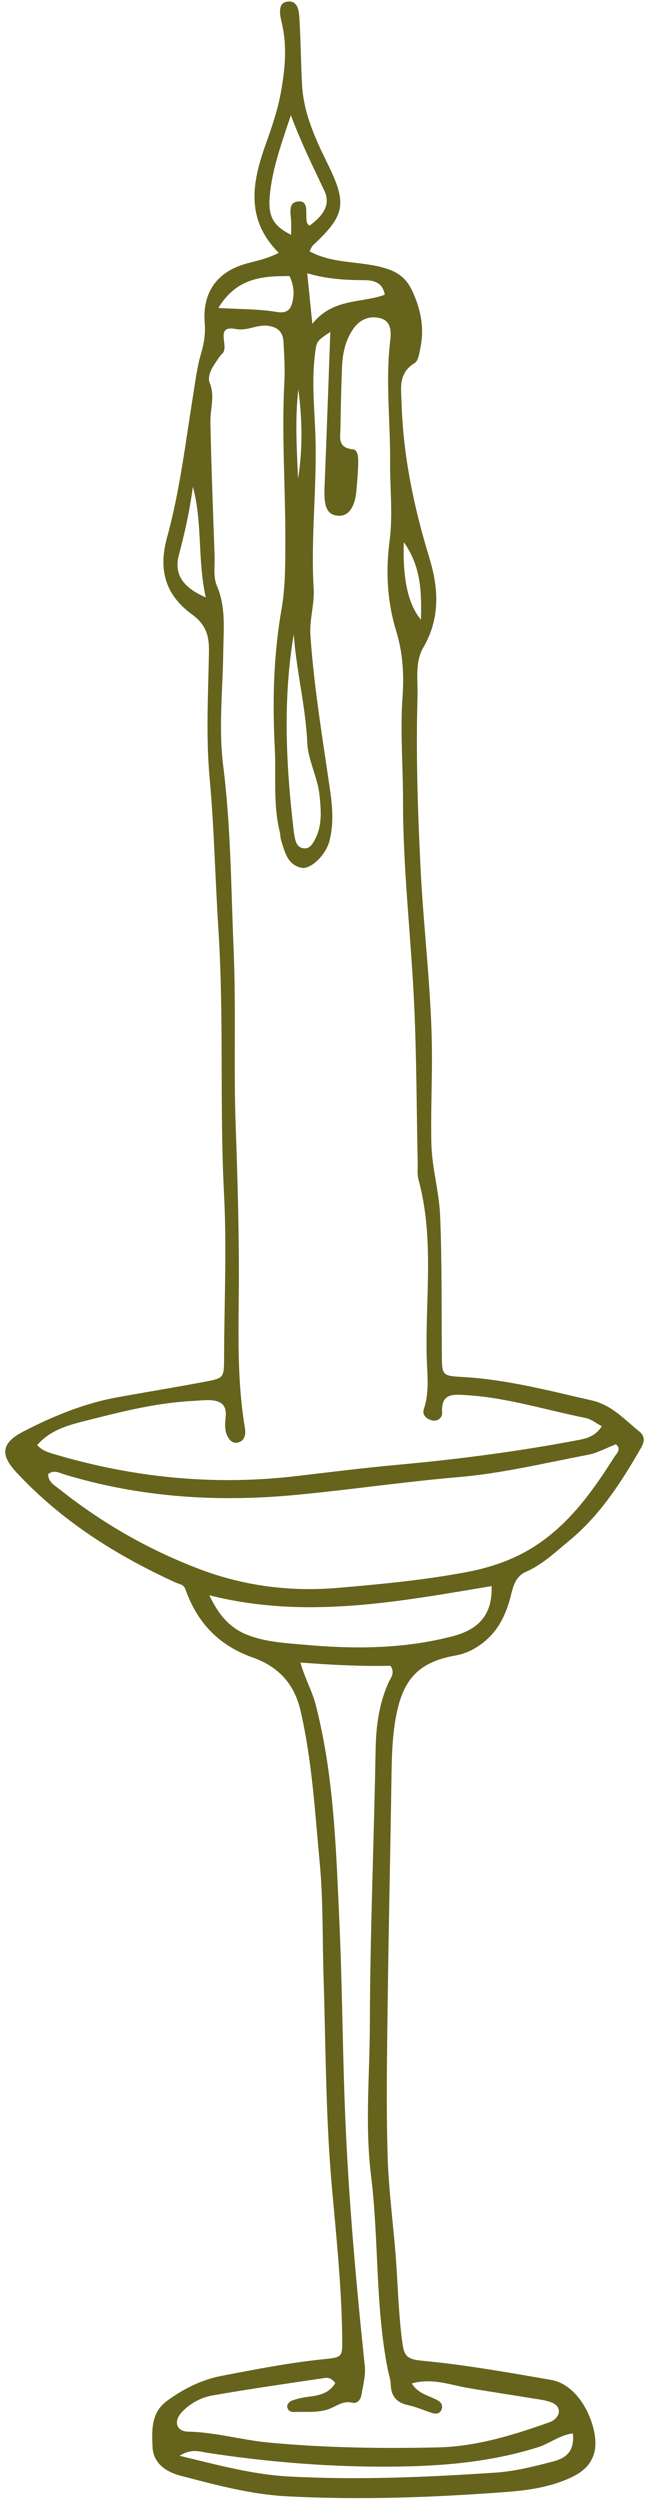 <?xml version="1.0" encoding="UTF-8" standalone="no"?><svg xmlns="http://www.w3.org/2000/svg" xmlns:xlink="http://www.w3.org/1999/xlink" data-name="Layer 1" fill="#66631d" height="500.7" preserveAspectRatio="xMidYMid meet" version="1" viewBox="185.0 -0.3 129.2 500.7" width="129.2" zoomAndPan="magnify"><g id="change1_1"><path d="m263.407,356.289c.07-4.573.127-9.135,1.082-13.634,1.478-6.96,4.698-10.147,11.71-11.401,2.056-.368,3.777-1.193,5.442-2.47,2.832-2.173,4.371-5.017,5.372-8.351.659-2.195.807-4.831,3.353-5.951,3.319-1.459,5.913-3.964,8.624-6.196,6.203-5.107,10.507-11.804,14.467-18.711.658-1.147.754-2.272-.375-3.172-2.981-2.378-5.444-5.3-9.56-6.241-8.549-1.954-17.023-4.198-25.831-4.694-4.176-.235-4.151-.252-4.186-4.701-.071-9.204.035-18.416-.342-27.608-.198-4.832-1.647-9.535-1.755-14.474-.148-6.723.22-13.431.091-20.155-.224-11.656-1.677-23.209-2.25-34.833-.566-11.488-.952-22.969-.618-34.448.095-3.251-.559-6.903,1.147-9.836,3.447-5.926,3.086-11.908,1.202-18.076-3.072-10.058-5.212-20.283-5.539-30.831-.092-2.978-.722-6.074,2.618-8.097.77-.466.956-2.087,1.184-3.221.759-3.782.061-7.371-1.499-10.872-.995-2.234-2.287-3.724-4.79-4.633-5.161-1.873-10.919-.894-15.942-3.659.241-.421.394-.93.731-1.243,6.461-6.005,6.776-8.364,2.912-16.225-2.448-4.979-4.812-10.072-5.139-15.759-.242-4.223-.258-8.46-.502-12.682-.102-1.758-.084-4.394-2.456-4.092-2.112.269-1.43,2.935-1.097,4.357,1.073,4.583.638,9.049-.153,13.579-.643,3.684-1.847,7.17-3.098,10.674-2.689,7.53-4.106,14.986,2.633,21.702-2.323,1.202-4.496,1.591-6.607,2.189-5.892,1.666-8.745,5.875-8.226,11.958.174,2.044-.15,4.023-.733,6-.812,2.755-1.149,5.61-1.606,8.447-1.53,9.482-2.651,19.103-5.191,28.324-1.89,6.861-.177,11.721,5.002,15.512,2.887,2.113,3.433,4.395,3.372,7.603-.158,8.417-.624,16.894.141,25.245.921,10.051,1.101,20.119,1.748,30.17,1.138,17.678.227,35.404,1.135,53.117.559,10.919.029,21.952.007,32.934-.008,3.805-.12,3.886-3.808,4.582-5.802,1.094-11.63,2.048-17.44,3.095-6.719,1.21-12.964,3.774-18.983,6.893-4.374,2.267-4.681,4.605-1.355,8.183,9.012,9.693,19.94,16.602,31.883,22.052.716.327,1.586.313,1.949,1.336,2.363,6.663,6.633,11.245,13.525,13.688,4.79,1.698,8.222,4.951,9.524,10.564,2.337,10.075,2.901,20.323,3.86,30.523.71,7.548.527,15.179.767,22.772.448,14.184.426,28.379,1.702,42.54.893,9.91,1.922,19.825,2.041,29.794.047,3.92.03,3.936-3.641,4.313-6.901.707-13.704,2.032-20.504,3.341-4.03.776-7.648,2.591-10.961,5.02-3.217,2.358-3.024,5.922-2.895,9.192.129,3.264,2.654,5.016,5.619,5.792,7,1.832,14.03,3.742,21.276,4.123,14.695.773,29.392.235,44.054-.876,4.509-.342,9.059-1.006,13.239-3.066,2.25-1.109,3.872-2.664,4.398-5.201.868-4.185-2.509-13.091-8.776-14.176-8.638-1.495-17.294-3.046-26.008-3.855-3.136-.291-3.439-1.277-3.78-3.805-.677-5.026-.832-10.067-1.161-15.109-.483-7.407-1.553-14.787-1.77-22.196-.298-10.13-.112-20.279.015-30.417.187-14.883.527-29.763.753-44.646Zm2.487-248.002c3.332,4.752,3.591,9.538,3.421,15.513q-3.825-4.543-3.421-15.513Zm-7.826-52.474c1.968.004,3.64.613,4.002,2.921-4.711,1.715-10.371.63-14.509,5.822-.387-3.863-.682-6.802-1.015-10.126,3.947,1.168,7.721,1.374,11.522,1.382Zm-11.523,92.605c.158,3.547,2.091,6.94,2.462,10.595.309,3.043.571,6.065-.966,8.904-.5.924-1.087,1.847-2.274,1.671-1.164-.172-1.541-1.174-1.725-2.223-.058-.333-.136-.665-.176-1-1.571-13.232-2.238-26.47-.026-39.635.522,7.358,2.38,14.41,2.705,21.686Zm-1.779-70.733c.76,5.953.902,11.91-.06,17.873-.262-5.956-.635-11.912.06-17.873Zm-5.719-38.857c.482-5.214,2.227-10.079,4.218-16.054,2.172,5.807,4.506,10.446,6.713,15.137,1.231,2.617.006,4.795-2.967,6.981-.68-.403-.616-1.101-.645-1.733-.061-1.311.283-3.236-1.556-3.123-2.047.125-1.644,2.077-1.518,3.594.082.988.016,1.988.016,3.098-3.655-1.833-4.644-3.753-4.26-7.898Zm3.95,16.165c.76,1.645.959,3.17.691,4.633-.308,1.68-.824,2.974-3.312,2.546-3.553-.611-7.224-.53-11.637-.791,3.685-6.1,8.904-6.403,14.258-6.388Zm-22.16,55.837c1.196-4.514,2.205-9.024,2.791-13.665,1.972,7.227.893,14.547,2.586,22.178-4.64-2.017-6.396-4.667-5.378-8.513Zm-17.4,173.085c6.693-1.701,13.454-3.328,20.416-3.665,1.01-.049,2.022-.172,3.03-.143,2.116.059,3.583.763,3.321,3.321-.136,1.328-.27,2.729.404,3.985.41.764,1.005,1.39,2,1.195.951-.187,1.408-.884,1.507-1.783.054-.494-.031-1.012-.112-1.509-1.705-10.405-1.128-20.899-1.149-31.362-.019-9.639-.304-19.262-.648-28.894-.416-11.658.091-23.35-.403-35.002-.522-12.312-.536-24.652-2.087-36.932-.968-7.662-.076-15.44.014-23.165.051-4.364.538-8.713-1.295-12.98-.752-1.751-.382-4-.452-6.024-.307-8.916-.658-17.833-.835-26.752-.052-2.612.962-5.169-.154-7.871-.451-1.093.254-2.653,1.046-3.811.475-.694.91-1.444,1.507-2.018,1.469-1.413-1.688-5.731,2.672-4.918,2.396.446,4.205-.915,6.409-.642,2.102.26,3.05,1.311,3.156,3.218.15,2.697.321,5.413.176,8.104-.572,10.633.235,21.254.196,31.882-.017,4.567.023,9.059-.772,13.605-1.603,9.174-1.823,18.472-1.343,27.759.287,5.554-.364,11.168.97,16.662.159.655.14,1.361.348,1.995.734,2.24,1.245,4.755,4.059,5.327,1.758.357,4.797-2.475,5.545-5.267.889-3.317.665-6.723.181-10.092-1.486-10.345-3.237-20.647-3.957-31.103-.225-3.274.833-6.332.645-9.468-.604-10.096.66-20.158.363-30.235-.164-5.547-.813-11.074-.104-16.632.337-2.64.229-2.654,3.078-4.518-.387,10.479-.747,20.871-1.167,31.26-.155,3.827.546,5.38,2.741,5.549,2.049.157,3.377-1.694,3.66-5.149.151-1.849.323-3.7.354-5.553.017-.984-.061-2.517-1.053-2.605-3.184-.282-2.53-2.488-2.503-4.382.059-4.051.145-8.103.316-12.151.116-2.731.676-5.365,2.305-7.668,1.311-1.853,3.223-2.575,5.264-2.079,2.302.559,2.293,2.668,2.07,4.562-.954,8.09.046,16.166-.017,24.218-.041,5.259.595,10.572-.111,15.921-.785,5.946-.474,12.086,1.315,17.915,1.357,4.423,1.607,8.734,1.282,13.369-.483,6.893.113,13.856.104,20.789-.017,13.711,1.634,27.324,2.247,40.994.467,10.415.47,20.851.687,31.277.025,1.181-.128,2.422.174,3.533,3.172,11.655,1.36,23.544,1.629,35.325.08,3.486.617,7.082-.561,10.562-.396,1.169.464,1.955,1.504,2.264,1.221.363,2.224-.523,2.158-1.486-.277-4.065,2.349-3.694,4.961-3.533,8.131.501,15.881,2.991,23.805,4.571,1.057.211,1.998,1.003,3.212,1.642-1.489,2.322-3.546,2.551-5.458,2.91-11.604,2.177-23.274,3.704-35.051,4.78-6.858.626-13.745,1.48-20.612,2.291-16.531,1.952-32.709.34-48.623-4.403-1.152-.343-2.276-.653-3.357-1.787,2.897-3.378,7.131-4.219,10.995-5.201Zm-6.487,14.056c-1.033-.821-2.314-1.46-2.293-3.065,1.167-.905,2.244-.226,3.344.108,15.091,4.58,30.47,5.556,46.127,4.086,10.929-1.026,21.785-2.643,32.733-3.578,8.688-.742,17.269-2.817,25.868-4.458,1.941-.37,3.758-1.395,5.644-2.123,1.162,1.044.147,1.81-.345,2.586-3.983,6.289-8.22,12.322-14.386,16.793-4.625,3.353-9.73,5.204-15.274,6.242-8.475,1.587-17.036,2.402-25.608,3.135-9.551.816-18.814-.336-27.855-3.772-10.18-3.869-19.456-9.2-27.955-15.953Zm38.215,29.383c-3.958-1.371-6.281-4.055-8.228-8.167,19.348,4.895,37.93,1.252,56.533-1.836.19,5.607-2.457,8.649-7.808,10.043-9.761,2.542-19.61,2.599-29.55,1.711-3.695-.33-7.353-.507-10.947-1.751Zm60.598,165.314c-3.733.961-7.536,1.954-11.357,2.211-13.812.931-27.646,1.527-41.495.793-7.226-.383-14.142-2.281-21.94-4.148,2.407-1.513,4.054-.831,5.566-.6,11.519,1.766,23.095,2.744,34.749,2.776,10.659.029,21.219-.654,31.491-3.895,2.403-.758,4.401-2.492,6.991-2.748.244,3.074-.789,4.783-4.004,5.61Zm-36.443-57.254c1.596,12.903.82,26.007,3.356,38.825.196.991.557,1.974.587,2.968.071,2.374,1.171,3.674,3.509,4.181,1.636.355,3.194,1.061,4.801,1.566.913.287,1.714.089,1.952-.953.164-.719-.215-1.22-.892-1.604-1.666-.944-3.818-1.209-5.141-3.363,4.103-1.143,7.678.294,11.157.889,4.492.768,9.001,1.438,13.499,2.171,1.163.189,2.376.34,3.442.797,1.737.745,1.811,2.429.244,3.529-.404.284-.91.437-1.386.604-7.041,2.477-14.177,4.64-21.703,4.814-11.334.261-22.664.091-33.968-.971-5.389-.506-10.618-2.071-16.082-2.178-2.387-.047-2.993-2.061-1.274-3.903,1.637-1.755,3.834-2.944,6.137-3.349,7.488-1.317,15.02-2.382,22.541-3.505.639-.095,1.339.047,2.06,1.033-1.388,2.284-3.589,2.496-5.783,2.791-.998.134-1.998.385-2.943.731-.389.142-.876.66-.897,1.031-.042.744.528,1.267,1.281,1.236,2.353-.099,4.769.21,7.033-.584,1.556-.546,2.852-1.756,4.747-1.269.922.237,1.624-.613,1.774-1.447.351-1.966.901-4.005.698-5.945-1.738-16.609-3.229-33.238-3.916-49.923-.542-13.136-.584-26.294-1.189-39.427-.668-14.486-1.084-29.018-4.765-43.193-.682-2.628-2.055-4.96-3.03-8.309,6.273.479,12.209.781,18.053.653.971,1.447.032,2.397-.413,3.392-1.899,4.245-2.486,8.686-2.568,13.323-.327,18.391-1.111,36.779-1.156,55.169-.025,10.067-1.006,20.168.238,30.22Z"/></g></svg>